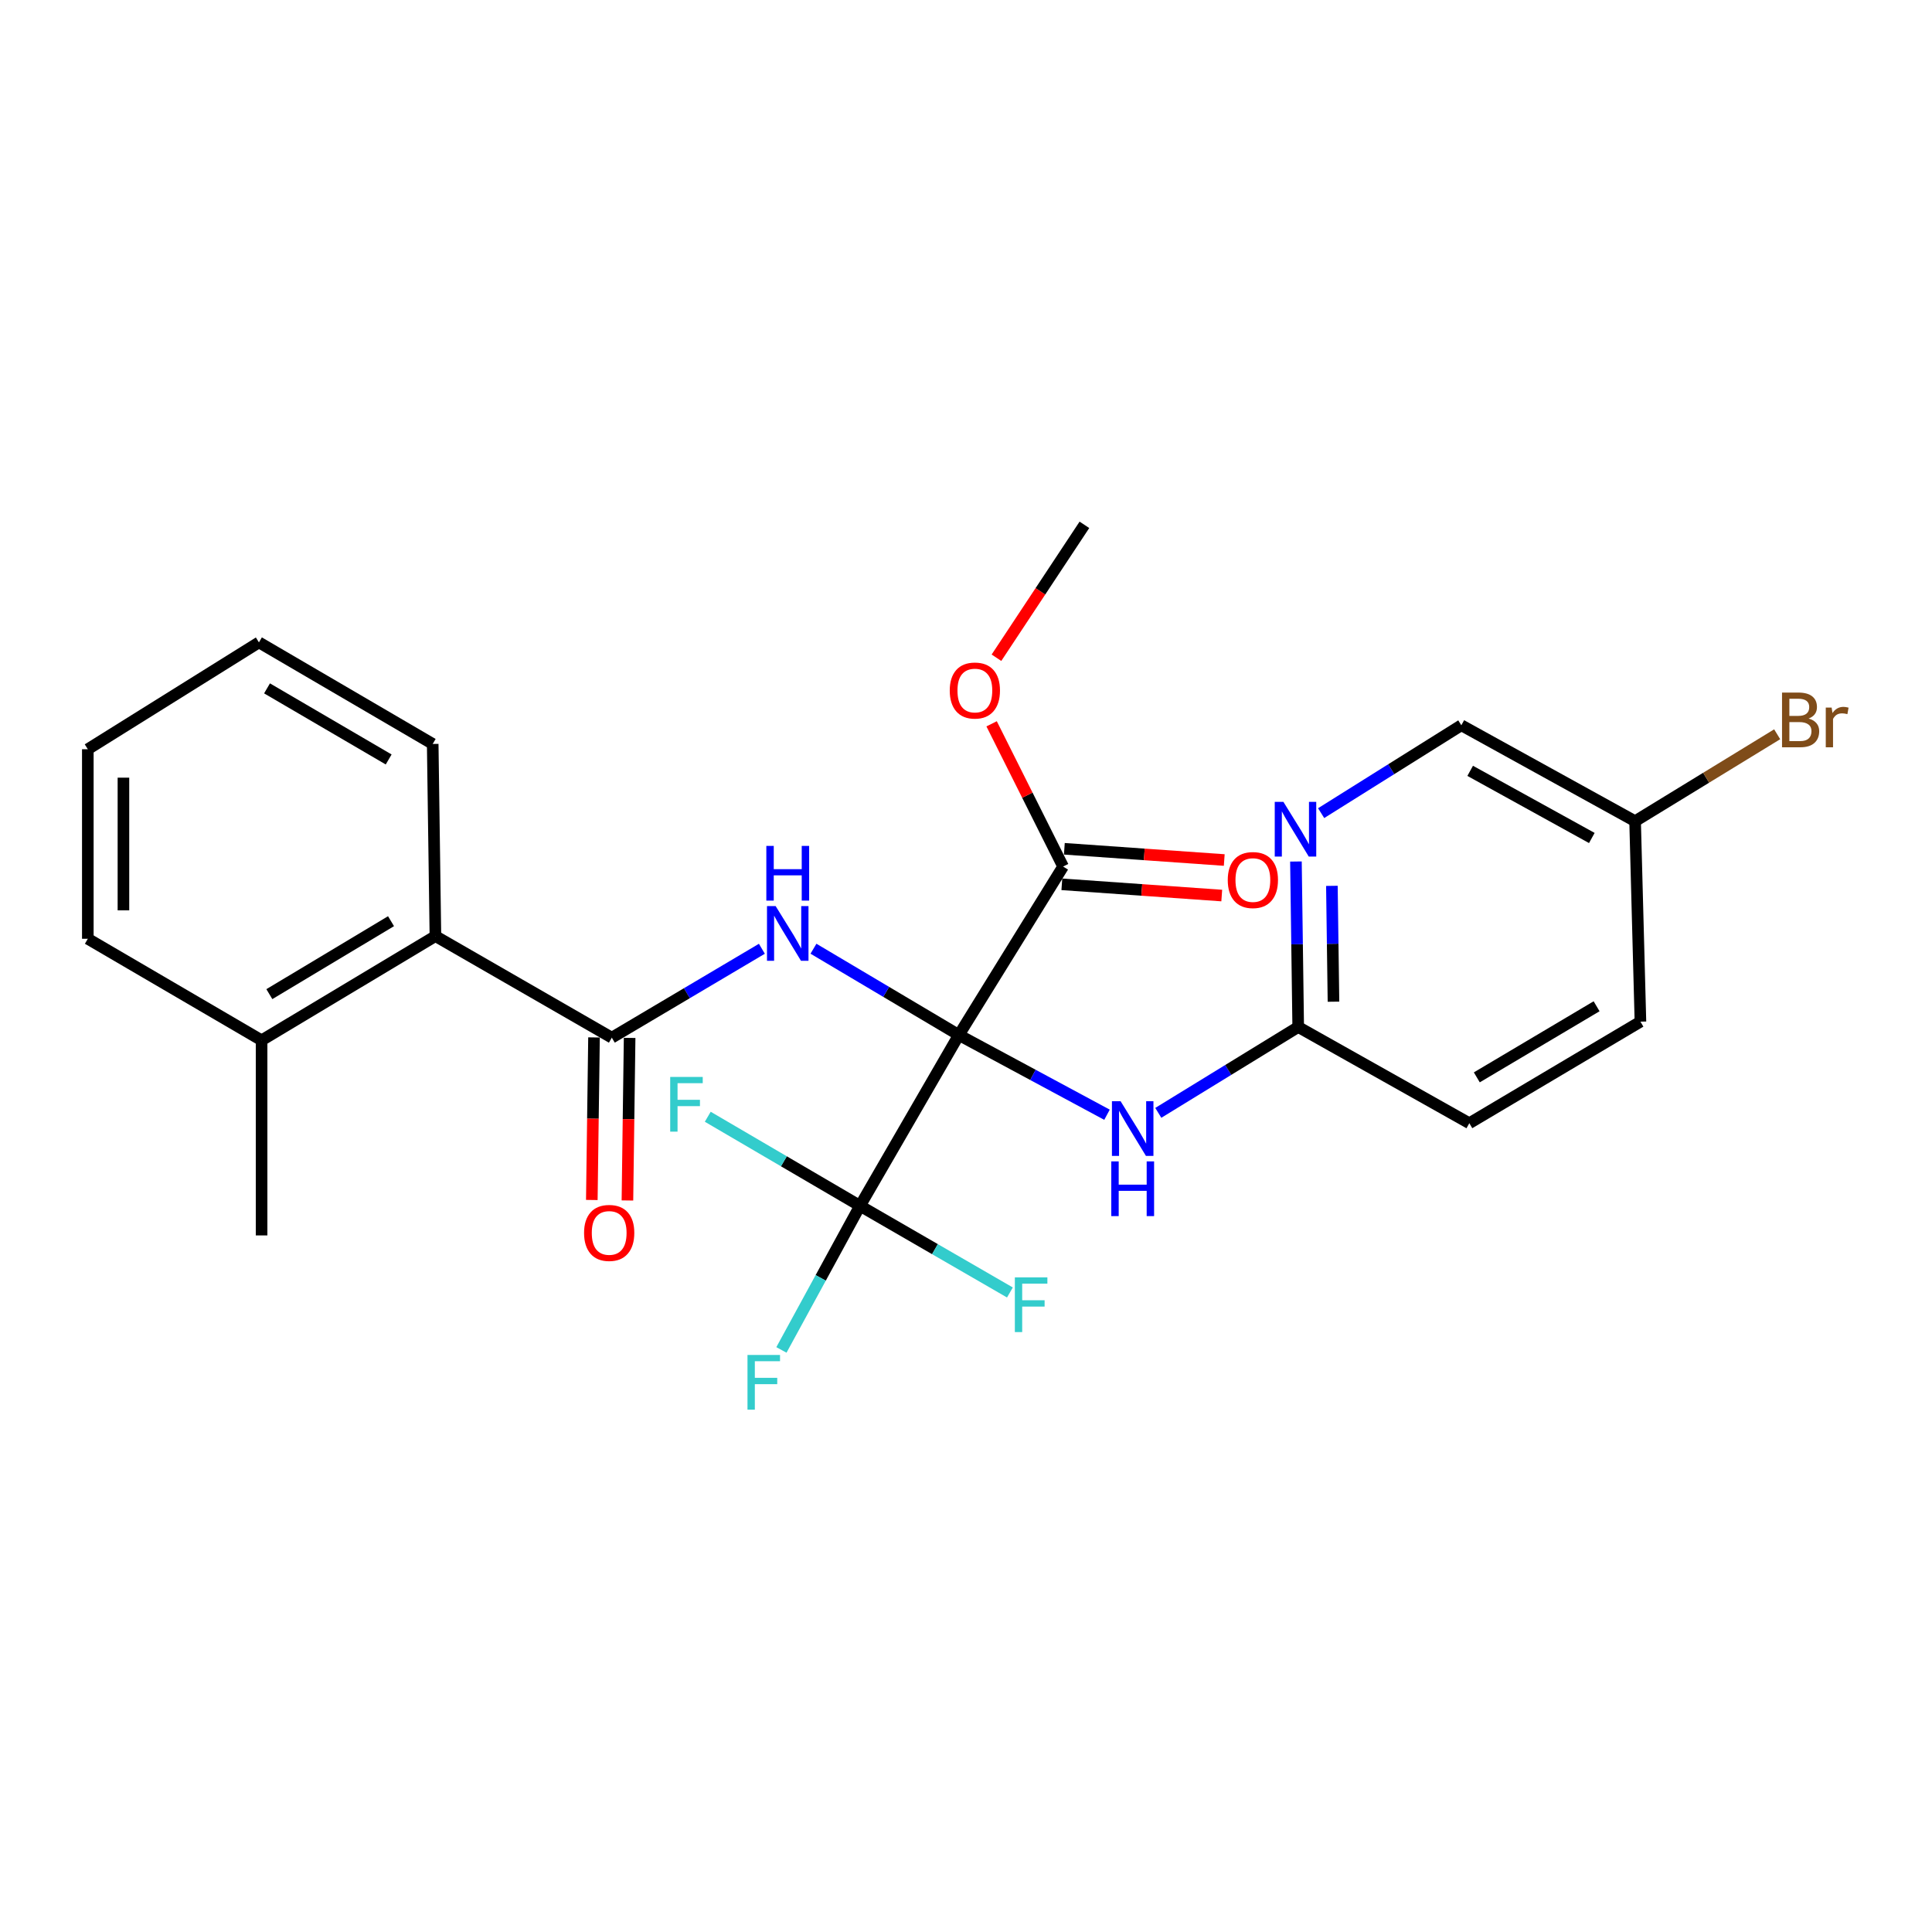 <?xml version='1.0' encoding='iso-8859-1'?>
<svg version='1.1' baseProfile='full'
              xmlns='http://www.w3.org/2000/svg'
                      xmlns:rdkit='http://www.rdkit.org/xml'
                      xmlns:xlink='http://www.w3.org/1999/xlink'
                  xml:space='preserve'
width='1000px' height='1000px' viewBox='0 0 1000 1000'>
<!-- END OF HEADER -->
<rect style='opacity:1.0;fill:#FFFFFF;stroke:none' width='1000' height='1000' x='0' y='0'> </rect>
<path class='bond-0' d='M 496.304,535.722 L 458.676,513.389' style='fill:none;fill-rule:evenodd;stroke:#000000;stroke-width:6px;stroke-linecap:butt;stroke-linejoin:miter;stroke-opacity:1' />
<path class='bond-0' d='M 458.676,513.389 L 421.049,491.055' style='fill:none;fill-rule:evenodd;stroke:#0000FF;stroke-width:6px;stroke-linecap:butt;stroke-linejoin:miter;stroke-opacity:1' />
<path class='bond-1' d='M 496.304,535.722 L 445.136,624.139' style='fill:none;fill-rule:evenodd;stroke:#000000;stroke-width:6px;stroke-linecap:butt;stroke-linejoin:miter;stroke-opacity:1' />
<path class='bond-3' d='M 496.304,535.722 L 534.643,556.356' style='fill:none;fill-rule:evenodd;stroke:#000000;stroke-width:6px;stroke-linecap:butt;stroke-linejoin:miter;stroke-opacity:1' />
<path class='bond-3' d='M 534.643,556.356 L 572.983,576.99' style='fill:none;fill-rule:evenodd;stroke:#0000FF;stroke-width:6px;stroke-linecap:butt;stroke-linejoin:miter;stroke-opacity:1' />
<path class='bond-4' d='M 496.304,535.722 L 550.257,448.525' style='fill:none;fill-rule:evenodd;stroke:#000000;stroke-width:6px;stroke-linecap:butt;stroke-linejoin:miter;stroke-opacity:1' />
<path class='bond-2' d='M 394.348,491.081 L 355.511,514.088' style='fill:none;fill-rule:evenodd;stroke:#0000FF;stroke-width:6px;stroke-linecap:butt;stroke-linejoin:miter;stroke-opacity:1' />
<path class='bond-2' d='M 355.511,514.088 L 316.675,537.095' style='fill:none;fill-rule:evenodd;stroke:#000000;stroke-width:6px;stroke-linecap:butt;stroke-linejoin:miter;stroke-opacity:1' />
<path class='bond-11' d='M 445.136,624.139 L 424.799,661.431' style='fill:none;fill-rule:evenodd;stroke:#000000;stroke-width:6px;stroke-linecap:butt;stroke-linejoin:miter;stroke-opacity:1' />
<path class='bond-11' d='M 424.799,661.431 L 404.462,698.723' style='fill:none;fill-rule:evenodd;stroke:#33CCCC;stroke-width:6px;stroke-linecap:butt;stroke-linejoin:miter;stroke-opacity:1' />
<path class='bond-12' d='M 445.136,624.139 L 483.933,646.561' style='fill:none;fill-rule:evenodd;stroke:#000000;stroke-width:6px;stroke-linecap:butt;stroke-linejoin:miter;stroke-opacity:1' />
<path class='bond-12' d='M 483.933,646.561 L 522.729,668.982' style='fill:none;fill-rule:evenodd;stroke:#33CCCC;stroke-width:6px;stroke-linecap:butt;stroke-linejoin:miter;stroke-opacity:1' />
<path class='bond-13' d='M 445.136,624.139 L 405.737,601.083' style='fill:none;fill-rule:evenodd;stroke:#000000;stroke-width:6px;stroke-linecap:butt;stroke-linejoin:miter;stroke-opacity:1' />
<path class='bond-13' d='M 405.737,601.083 L 366.338,578.028' style='fill:none;fill-rule:evenodd;stroke:#33CCCC;stroke-width:6px;stroke-linecap:butt;stroke-linejoin:miter;stroke-opacity:1' />
<path class='bond-5' d='M 316.675,537.095 L 225.37,484.524' style='fill:none;fill-rule:evenodd;stroke:#000000;stroke-width:6px;stroke-linecap:butt;stroke-linejoin:miter;stroke-opacity:1' />
<path class='bond-8' d='M 307.458,536.97 L 306.891,579.039' style='fill:none;fill-rule:evenodd;stroke:#000000;stroke-width:6px;stroke-linecap:butt;stroke-linejoin:miter;stroke-opacity:1' />
<path class='bond-8' d='M 306.891,579.039 L 306.323,621.109' style='fill:none;fill-rule:evenodd;stroke:#FF0000;stroke-width:6px;stroke-linecap:butt;stroke-linejoin:miter;stroke-opacity:1' />
<path class='bond-8' d='M 325.892,537.219 L 325.324,579.288' style='fill:none;fill-rule:evenodd;stroke:#000000;stroke-width:6px;stroke-linecap:butt;stroke-linejoin:miter;stroke-opacity:1' />
<path class='bond-8' d='M 325.324,579.288 L 324.757,621.357' style='fill:none;fill-rule:evenodd;stroke:#FF0000;stroke-width:6px;stroke-linecap:butt;stroke-linejoin:miter;stroke-opacity:1' />
<path class='bond-6' d='M 599.53,576.013 L 635.739,553.794' style='fill:none;fill-rule:evenodd;stroke:#0000FF;stroke-width:6px;stroke-linecap:butt;stroke-linejoin:miter;stroke-opacity:1' />
<path class='bond-6' d='M 635.739,553.794 L 671.949,531.574' style='fill:none;fill-rule:evenodd;stroke:#000000;stroke-width:6px;stroke-linecap:butt;stroke-linejoin:miter;stroke-opacity:1' />
<path class='bond-9' d='M 549.611,457.719 L 590.994,460.628' style='fill:none;fill-rule:evenodd;stroke:#000000;stroke-width:6px;stroke-linecap:butt;stroke-linejoin:miter;stroke-opacity:1' />
<path class='bond-9' d='M 590.994,460.628 L 632.377,463.536' style='fill:none;fill-rule:evenodd;stroke:#FF0000;stroke-width:6px;stroke-linecap:butt;stroke-linejoin:miter;stroke-opacity:1' />
<path class='bond-9' d='M 550.903,439.33 L 592.286,442.238' style='fill:none;fill-rule:evenodd;stroke:#000000;stroke-width:6px;stroke-linecap:butt;stroke-linejoin:miter;stroke-opacity:1' />
<path class='bond-9' d='M 592.286,442.238 L 633.669,445.146' style='fill:none;fill-rule:evenodd;stroke:#FF0000;stroke-width:6px;stroke-linecap:butt;stroke-linejoin:miter;stroke-opacity:1' />
<path class='bond-15' d='M 550.257,448.525 L 531.757,411.583' style='fill:none;fill-rule:evenodd;stroke:#000000;stroke-width:6px;stroke-linecap:butt;stroke-linejoin:miter;stroke-opacity:1' />
<path class='bond-15' d='M 531.757,411.583 L 513.258,374.642' style='fill:none;fill-rule:evenodd;stroke:#FF0000;stroke-width:6px;stroke-linecap:butt;stroke-linejoin:miter;stroke-opacity:1' />
<path class='bond-10' d='M 225.37,484.524 L 135.397,538.467' style='fill:none;fill-rule:evenodd;stroke:#000000;stroke-width:6px;stroke-linecap:butt;stroke-linejoin:miter;stroke-opacity:1' />
<path class='bond-10' d='M 202.395,476.804 L 139.414,514.565' style='fill:none;fill-rule:evenodd;stroke:#000000;stroke-width:6px;stroke-linecap:butt;stroke-linejoin:miter;stroke-opacity:1' />
<path class='bond-20' d='M 225.37,484.524 L 223.967,385.067' style='fill:none;fill-rule:evenodd;stroke:#000000;stroke-width:6px;stroke-linecap:butt;stroke-linejoin:miter;stroke-opacity:1' />
<path class='bond-7' d='M 671.949,531.574 L 671.362,488.746' style='fill:none;fill-rule:evenodd;stroke:#000000;stroke-width:6px;stroke-linecap:butt;stroke-linejoin:miter;stroke-opacity:1' />
<path class='bond-7' d='M 671.362,488.746 L 670.775,445.918' style='fill:none;fill-rule:evenodd;stroke:#0000FF;stroke-width:6px;stroke-linecap:butt;stroke-linejoin:miter;stroke-opacity:1' />
<path class='bond-7' d='M 690.206,518.473 L 689.795,488.494' style='fill:none;fill-rule:evenodd;stroke:#000000;stroke-width:6px;stroke-linecap:butt;stroke-linejoin:miter;stroke-opacity:1' />
<path class='bond-7' d='M 689.795,488.494 L 689.384,458.514' style='fill:none;fill-rule:evenodd;stroke:#0000FF;stroke-width:6px;stroke-linecap:butt;stroke-linejoin:miter;stroke-opacity:1' />
<path class='bond-17' d='M 671.949,531.574 L 760.519,581.38' style='fill:none;fill-rule:evenodd;stroke:#000000;stroke-width:6px;stroke-linecap:butt;stroke-linejoin:miter;stroke-opacity:1' />
<path class='bond-14' d='M 683.818,420.88 L 720.1,398.139' style='fill:none;fill-rule:evenodd;stroke:#0000FF;stroke-width:6px;stroke-linecap:butt;stroke-linejoin:miter;stroke-opacity:1' />
<path class='bond-14' d='M 720.1,398.139 L 756.381,375.399' style='fill:none;fill-rule:evenodd;stroke:#000000;stroke-width:6px;stroke-linecap:butt;stroke-linejoin:miter;stroke-opacity:1' />
<path class='bond-21' d='M 135.397,538.467 L 135.397,639.45' style='fill:none;fill-rule:evenodd;stroke:#000000;stroke-width:6px;stroke-linecap:butt;stroke-linejoin:miter;stroke-opacity:1' />
<path class='bond-22' d='M 135.397,538.467 L 45.455,485.907' style='fill:none;fill-rule:evenodd;stroke:#000000;stroke-width:6px;stroke-linecap:butt;stroke-linejoin:miter;stroke-opacity:1' />
<path class='bond-26' d='M 756.381,375.399 L 846.324,425.051' style='fill:none;fill-rule:evenodd;stroke:#000000;stroke-width:6px;stroke-linecap:butt;stroke-linejoin:miter;stroke-opacity:1' />
<path class='bond-26' d='M 760.963,398.986 L 823.923,433.742' style='fill:none;fill-rule:evenodd;stroke:#000000;stroke-width:6px;stroke-linecap:butt;stroke-linejoin:miter;stroke-opacity:1' />
<path class='bond-23' d='M 515.765,340.444 L 538.526,306.047' style='fill:none;fill-rule:evenodd;stroke:#FF0000;stroke-width:6px;stroke-linecap:butt;stroke-linejoin:miter;stroke-opacity:1' />
<path class='bond-23' d='M 538.526,306.047 L 561.287,271.651' style='fill:none;fill-rule:evenodd;stroke:#000000;stroke-width:6px;stroke-linecap:butt;stroke-linejoin:miter;stroke-opacity:1' />
<path class='bond-16' d='M 846.324,425.051 L 849.089,528.809' style='fill:none;fill-rule:evenodd;stroke:#000000;stroke-width:6px;stroke-linecap:butt;stroke-linejoin:miter;stroke-opacity:1' />
<path class='bond-18' d='M 846.324,425.051 L 883.094,402.553' style='fill:none;fill-rule:evenodd;stroke:#000000;stroke-width:6px;stroke-linecap:butt;stroke-linejoin:miter;stroke-opacity:1' />
<path class='bond-18' d='M 883.094,402.553 L 919.864,380.056' style='fill:none;fill-rule:evenodd;stroke:#7F4C19;stroke-width:6px;stroke-linecap:butt;stroke-linejoin:miter;stroke-opacity:1' />
<path class='bond-19' d='M 760.519,581.38 L 849.089,528.809' style='fill:none;fill-rule:evenodd;stroke:#000000;stroke-width:6px;stroke-linecap:butt;stroke-linejoin:miter;stroke-opacity:1' />
<path class='bond-19' d='M 764.395,557.641 L 826.394,520.842' style='fill:none;fill-rule:evenodd;stroke:#000000;stroke-width:6px;stroke-linecap:butt;stroke-linejoin:miter;stroke-opacity:1' />
<path class='bond-24' d='M 223.967,385.067 L 134.025,332.497' style='fill:none;fill-rule:evenodd;stroke:#000000;stroke-width:6px;stroke-linecap:butt;stroke-linejoin:miter;stroke-opacity:1' />
<path class='bond-24' d='M 201.173,393.097 L 138.213,356.298' style='fill:none;fill-rule:evenodd;stroke:#000000;stroke-width:6px;stroke-linecap:butt;stroke-linejoin:miter;stroke-opacity:1' />
<path class='bond-27' d='M 45.455,485.907 L 45.455,387.802' style='fill:none;fill-rule:evenodd;stroke:#000000;stroke-width:6px;stroke-linecap:butt;stroke-linejoin:miter;stroke-opacity:1' />
<path class='bond-27' d='M 63.89,471.191 L 63.89,402.517' style='fill:none;fill-rule:evenodd;stroke:#000000;stroke-width:6px;stroke-linecap:butt;stroke-linejoin:miter;stroke-opacity:1' />
<path class='bond-25' d='M 134.025,332.497 L 45.455,387.802' style='fill:none;fill-rule:evenodd;stroke:#000000;stroke-width:6px;stroke-linecap:butt;stroke-linejoin:miter;stroke-opacity:1' />
<path  class='atom-1' d='M 401.474 468.992
L 410.754 483.992
Q 411.674 485.472, 413.154 488.152
Q 414.634 490.832, 414.714 490.992
L 414.714 468.992
L 418.474 468.992
L 418.474 497.312
L 414.594 497.312
L 404.634 480.912
Q 403.474 478.992, 402.234 476.792
Q 401.034 474.592, 400.674 473.912
L 400.674 497.312
L 396.994 497.312
L 396.994 468.992
L 401.474 468.992
' fill='#0000FF'/>
<path  class='atom-1' d='M 396.654 437.84
L 400.494 437.84
L 400.494 449.88
L 414.974 449.88
L 414.974 437.84
L 418.814 437.84
L 418.814 466.16
L 414.974 466.16
L 414.974 453.08
L 400.494 453.08
L 400.494 466.16
L 396.654 466.16
L 396.654 437.84
' fill='#0000FF'/>
<path  class='atom-4' d='M 580.017 569.985
L 589.297 584.985
Q 590.217 586.465, 591.697 589.145
Q 593.177 591.825, 593.257 591.985
L 593.257 569.985
L 597.017 569.985
L 597.017 598.305
L 593.137 598.305
L 583.177 581.905
Q 582.017 579.985, 580.777 577.785
Q 579.577 575.585, 579.217 574.905
L 579.217 598.305
L 575.537 598.305
L 575.537 569.985
L 580.017 569.985
' fill='#0000FF'/>
<path  class='atom-4' d='M 575.197 601.137
L 579.037 601.137
L 579.037 613.177
L 593.517 613.177
L 593.517 601.137
L 597.357 601.137
L 597.357 629.457
L 593.517 629.457
L 593.517 616.377
L 579.037 616.377
L 579.037 629.457
L 575.197 629.457
L 575.197 601.137
' fill='#0000FF'/>
<path  class='atom-8' d='M 664.286 415.039
L 673.566 430.039
Q 674.486 431.519, 675.966 434.199
Q 677.446 436.879, 677.526 437.039
L 677.526 415.039
L 681.286 415.039
L 681.286 443.359
L 677.406 443.359
L 667.446 426.959
Q 666.286 425.039, 665.046 422.839
Q 663.846 420.639, 663.486 419.959
L 663.486 443.359
L 659.806 443.359
L 659.806 415.039
L 664.286 415.039
' fill='#0000FF'/>
<path  class='atom-9' d='M 302.313 638.158
Q 302.313 631.358, 305.673 627.558
Q 309.033 623.758, 315.313 623.758
Q 321.593 623.758, 324.953 627.558
Q 328.313 631.358, 328.313 638.158
Q 328.313 645.038, 324.913 648.958
Q 321.513 652.838, 315.313 652.838
Q 309.073 652.838, 305.673 648.958
Q 302.313 645.078, 302.313 638.158
M 315.313 649.638
Q 319.633 649.638, 321.953 646.758
Q 324.313 643.838, 324.313 638.158
Q 324.313 632.598, 321.953 629.798
Q 319.633 626.958, 315.313 626.958
Q 310.993 626.958, 308.633 629.758
Q 306.313 632.558, 306.313 638.158
Q 306.313 643.878, 308.633 646.758
Q 310.993 649.638, 315.313 649.638
' fill='#FF0000'/>
<path  class='atom-10' d='M 635.485 455.507
Q 635.485 448.707, 638.845 444.907
Q 642.205 441.107, 648.485 441.107
Q 654.765 441.107, 658.125 444.907
Q 661.485 448.707, 661.485 455.507
Q 661.485 462.387, 658.085 466.307
Q 654.685 470.187, 648.485 470.187
Q 642.245 470.187, 638.845 466.307
Q 635.485 462.427, 635.485 455.507
M 648.485 466.987
Q 652.805 466.987, 655.125 464.107
Q 657.485 461.187, 657.485 455.507
Q 657.485 449.947, 655.125 447.147
Q 652.805 444.307, 648.485 444.307
Q 644.165 444.307, 641.805 447.107
Q 639.485 449.907, 639.485 455.507
Q 639.485 461.227, 641.805 464.107
Q 644.165 466.987, 648.485 466.987
' fill='#FF0000'/>
<path  class='atom-12' d='M 386.901 701.324
L 403.741 701.324
L 403.741 704.564
L 390.701 704.564
L 390.701 713.164
L 402.301 713.164
L 402.301 716.444
L 390.701 716.444
L 390.701 729.644
L 386.901 729.644
L 386.901 701.324
' fill='#33CCCC'/>
<path  class='atom-13' d='M 525.286 661.167
L 542.126 661.167
L 542.126 664.407
L 529.086 664.407
L 529.086 673.007
L 540.686 673.007
L 540.686 676.287
L 529.086 676.287
L 529.086 689.487
L 525.286 689.487
L 525.286 661.167
' fill='#33CCCC'/>
<path  class='atom-14' d='M 346.897 557.418
L 363.737 557.418
L 363.737 560.658
L 350.697 560.658
L 350.697 569.258
L 362.297 569.258
L 362.297 572.538
L 350.697 572.538
L 350.697 585.738
L 346.897 585.738
L 346.897 557.418
' fill='#33CCCC'/>
<path  class='atom-16' d='M 491.589 357.413
Q 491.589 350.613, 494.949 346.813
Q 498.309 343.013, 504.589 343.013
Q 510.869 343.013, 514.229 346.813
Q 517.589 350.613, 517.589 357.413
Q 517.589 364.293, 514.189 368.213
Q 510.789 372.093, 504.589 372.093
Q 498.349 372.093, 494.949 368.213
Q 491.589 364.333, 491.589 357.413
M 504.589 368.893
Q 508.909 368.893, 511.229 366.013
Q 513.589 363.093, 513.589 357.413
Q 513.589 351.853, 511.229 349.053
Q 508.909 346.213, 504.589 346.213
Q 500.269 346.213, 497.909 349.013
Q 495.589 351.813, 495.589 357.413
Q 495.589 363.133, 497.909 366.013
Q 500.269 368.893, 504.589 368.893
' fill='#FF0000'/>
<path  class='atom-19' d='M 936.135 371.914
Q 938.855 372.674, 940.215 374.354
Q 941.615 375.994, 941.615 378.434
Q 941.615 382.354, 939.095 384.594
Q 936.615 386.794, 931.895 386.794
L 922.375 386.794
L 922.375 358.474
L 930.735 358.474
Q 935.575 358.474, 938.015 360.434
Q 940.455 362.394, 940.455 365.994
Q 940.455 370.274, 936.135 371.914
M 926.175 361.674
L 926.175 370.554
L 930.735 370.554
Q 933.535 370.554, 934.975 369.434
Q 936.455 368.274, 936.455 365.994
Q 936.455 361.674, 930.735 361.674
L 926.175 361.674
M 931.895 383.594
Q 934.655 383.594, 936.135 382.274
Q 937.615 380.954, 937.615 378.434
Q 937.615 376.114, 935.975 374.954
Q 934.375 373.754, 931.295 373.754
L 926.175 373.754
L 926.175 383.594
L 931.895 383.594
' fill='#7F4C19'/>
<path  class='atom-19' d='M 948.055 366.234
L 948.495 369.074
Q 950.655 365.874, 954.175 365.874
Q 955.295 365.874, 956.815 366.274
L 956.215 369.634
Q 954.495 369.234, 953.535 369.234
Q 951.855 369.234, 950.735 369.914
Q 949.655 370.554, 948.775 372.114
L 948.775 386.794
L 945.015 386.794
L 945.015 366.234
L 948.055 366.234
' fill='#7F4C19'/>
</svg>
